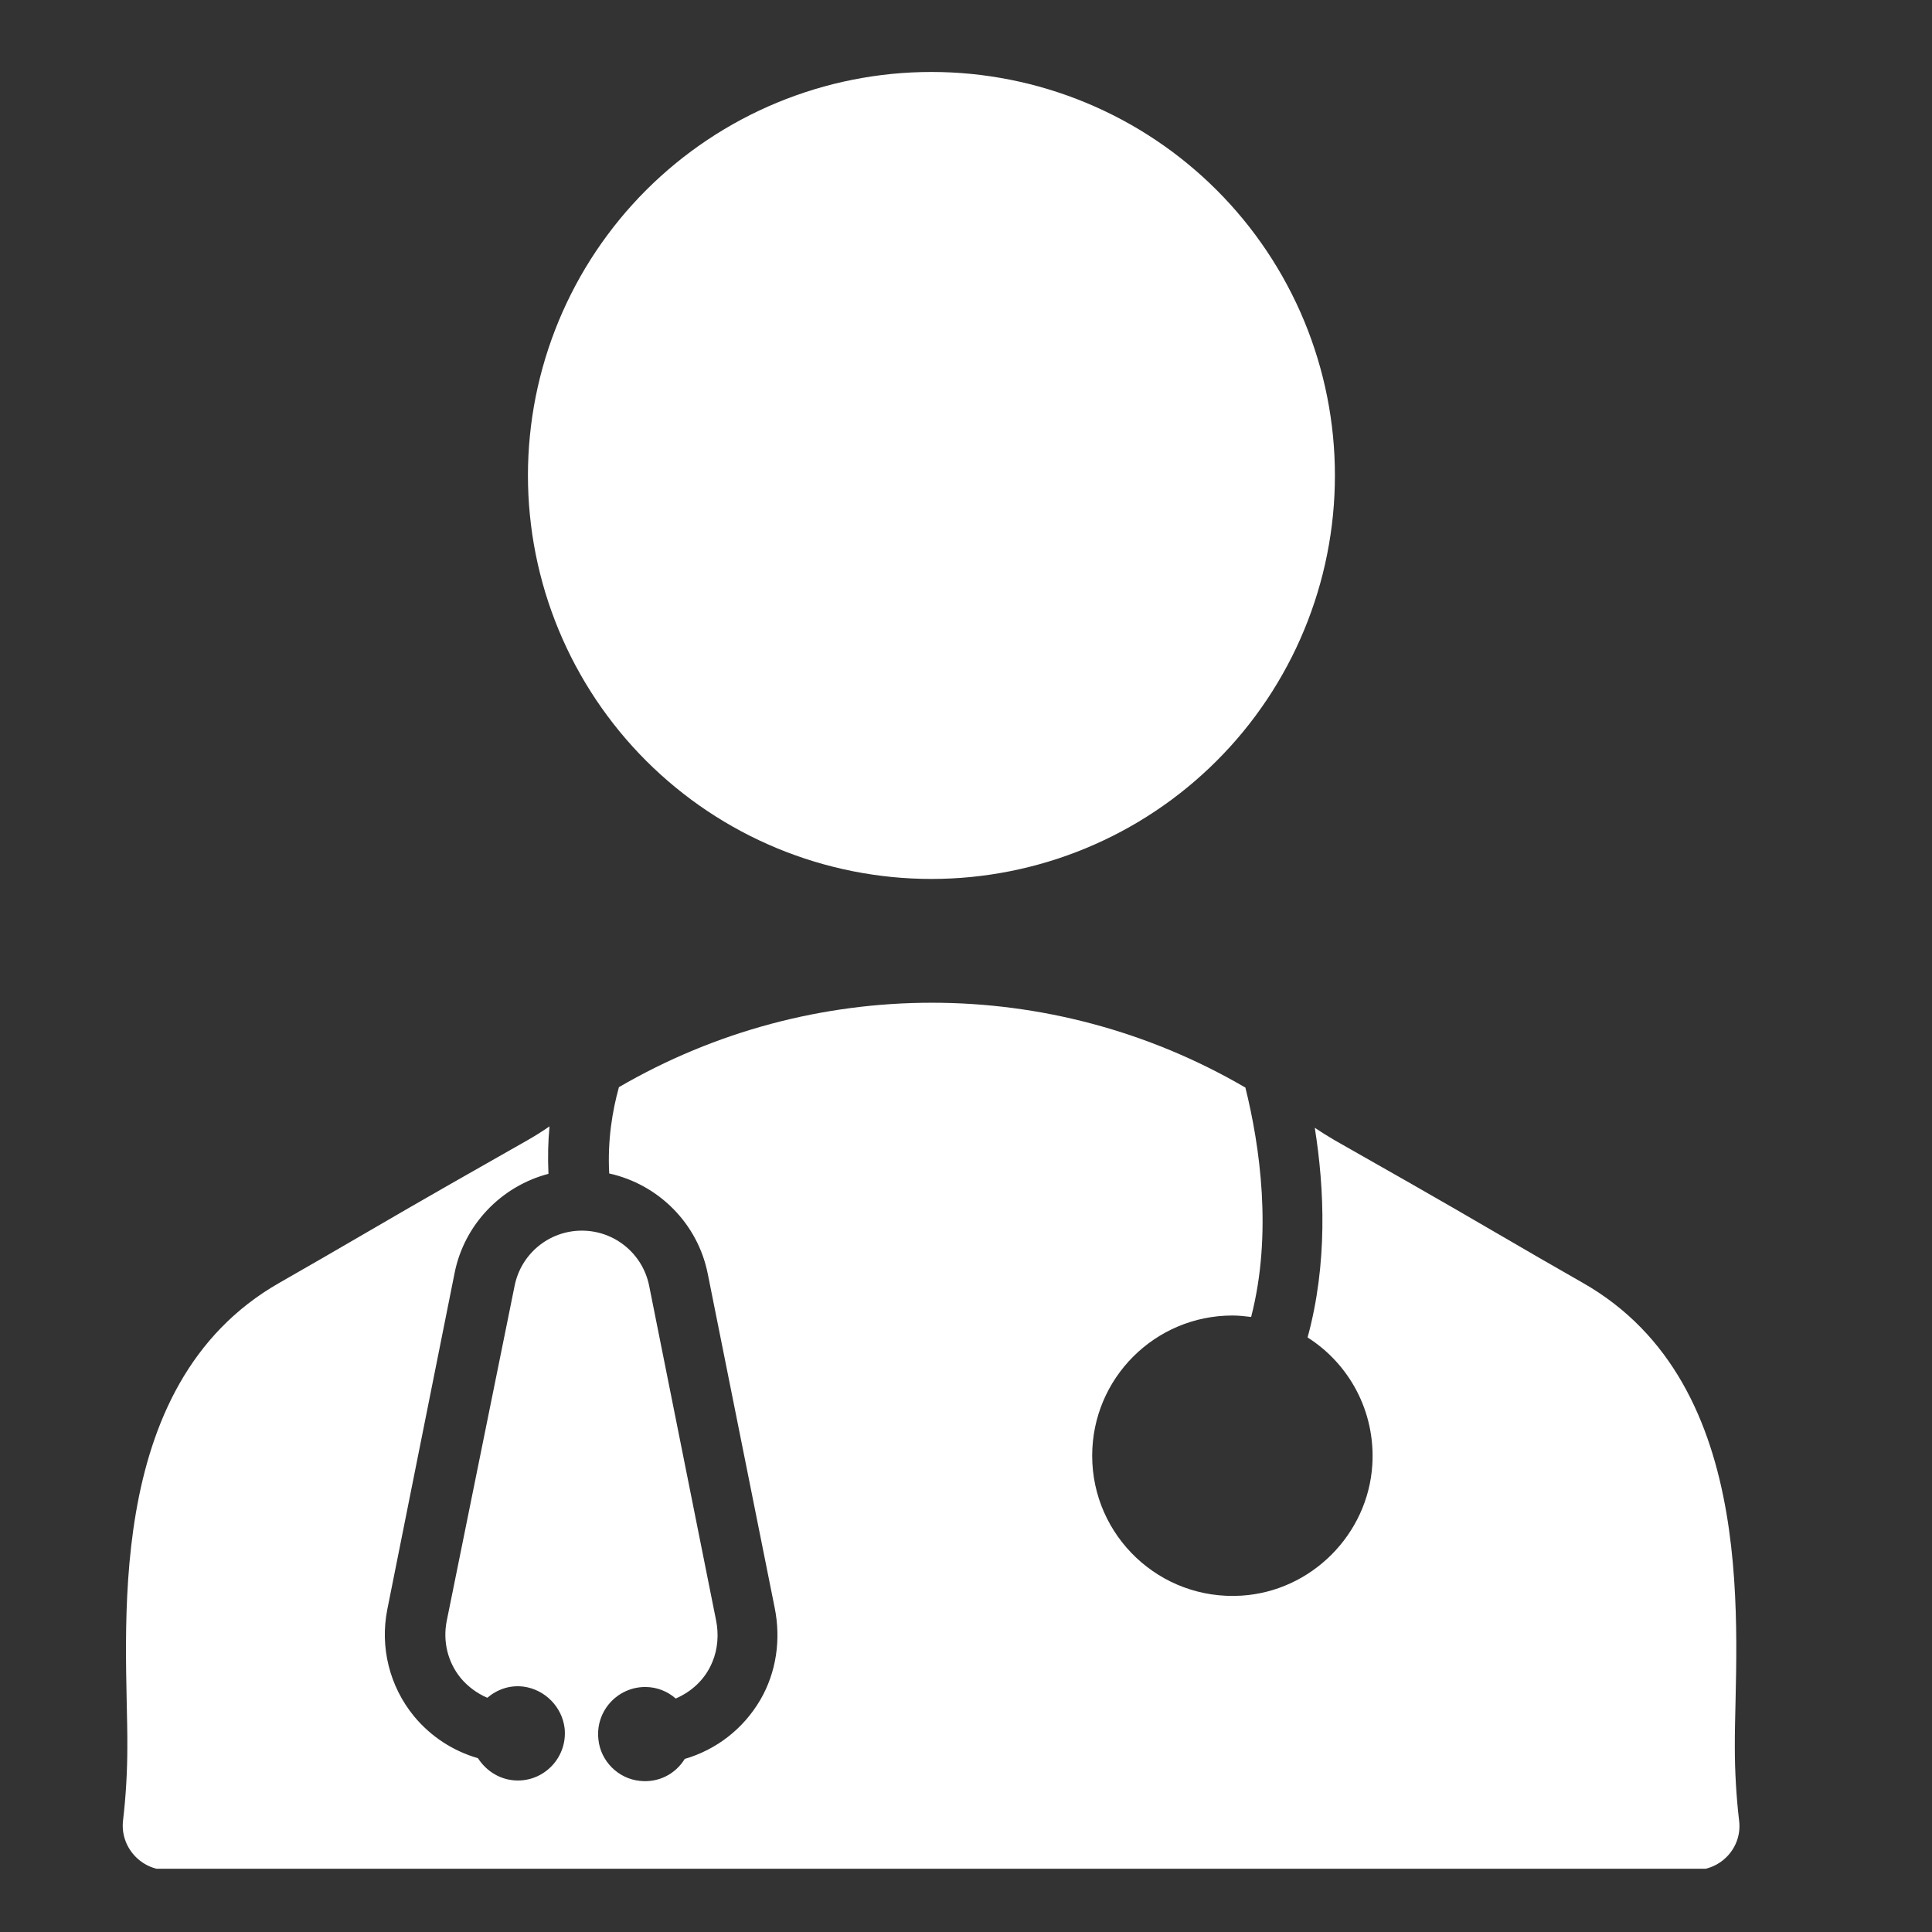 <svg xmlns="http://www.w3.org/2000/svg" xmlns:xlink="http://www.w3.org/1999/xlink" width="500" zoomAndPan="magnify" viewBox="0 0 375 375" height="500" preserveAspectRatio="xMidYMid meet" version="1.0"><rect x="0" y="0" width="375" height="375" fill="#333333" stroke="none"/><defs><clipPath id="becf46c457"><path d="M 23 194 L 338 194 L 338 362.719 L 23 362.719 Z M 23 194 " clip-rule="nonzero"/></clipPath><clipPath id="d9fd07c6e8"><path d="M 102 13.969 L 260 13.969 L 260 171 L 102 171 Z M 102 13.969 " clip-rule="nonzero"/></clipPath></defs><g clip-path="url(#becf46c457)"><path fill="#ffffff" d="M 337.562 353.414 C 337.008 348.664 336.727 343.848 336.727 339.031 C 336.656 317.953 342.242 268.883 307.199 248.988 C 296.031 242.637 285.004 236.074 273.836 229.723 L 259.105 221.348 C 257.781 220.578 256.453 219.742 255.199 218.906 C 257.082 230.699 257.711 245.289 253.801 259.598 C 261.828 264.695 266.996 273.906 266.367 284.309 C 265.527 297.852 254.5 308.879 240.957 309.715 C 225.113 310.695 211.992 298.129 211.992 282.562 C 211.992 267.488 224.207 255.34 239.215 255.34 C 240.469 255.34 241.656 255.48 242.844 255.621 C 247.031 239.426 244.52 222.324 241.727 211.086 L 241.586 211.016 C 204.035 189.168 157.688 189.168 120.133 211.016 C 118.875 215.555 117.898 221.277 118.246 227.77 C 127.742 229.863 135.418 237.402 137.375 247.242 L 150.355 312.02 C 151.613 318.164 150.707 324.586 147.566 329.957 C 144.215 335.684 138.91 339.66 132.906 341.406 C 131.16 344.27 127.879 346.082 124.18 345.664 C 119.992 345.246 116.574 341.824 116.152 337.637 C 115.527 332.121 119.852 327.445 125.227 327.445 C 127.531 327.445 129.555 328.285 131.16 329.68 C 134.23 328.352 136.887 325.98 138.281 322.559 C 139.328 320.047 139.539 317.184 138.98 314.461 L 125.996 249.547 C 124.738 243.336 119.293 238.867 112.941 238.867 C 106.59 238.867 101.145 243.336 99.891 249.547 L 86.699 314.672 C 85.93 318.582 86.906 322.629 89.418 325.699 C 90.816 327.375 92.629 328.703 94.586 329.539 C 96.469 327.934 98.914 327.027 101.637 327.375 C 105.754 327.934 109.105 331.285 109.594 335.473 C 110.152 340.918 105.895 345.594 100.52 345.594 C 97.238 345.594 94.445 343.848 92.77 341.266 C 87.953 339.871 83.625 337.078 80.344 333.102 C 75.598 327.305 73.715 319.699 75.18 312.367 L 88.234 247.105 C 90.117 237.613 97.379 230.211 106.453 227.84 C 106.312 224.559 106.383 221.488 106.66 218.625 C 105.266 219.602 103.801 220.512 102.332 221.348 L 87.605 229.723 C 76.438 236.074 65.406 242.637 54.238 248.988 C 19.199 268.953 24.852 317.953 24.715 339.031 C 24.715 343.848 24.434 348.664 23.875 353.414 C 23.316 358.508 27.367 362.977 32.461 362.977 L 328.98 362.977 C 334.145 362.977 338.191 358.508 337.562 353.414 Z M 337.562 353.414 " fill-opacity="1" fill-rule="evenodd"/></g><g clip-path="url(#d9fd07c6e8)"><path fill="#ffffff" d="M 259.105 92.285 C 259.105 93.566 259.074 94.848 259.012 96.129 C 258.949 97.406 258.855 98.684 258.73 99.961 C 258.605 101.238 258.449 102.508 258.258 103.777 C 258.07 105.043 257.852 106.305 257.602 107.562 C 257.352 108.82 257.07 110.07 256.762 111.312 C 256.449 112.559 256.105 113.793 255.734 115.02 C 255.363 116.246 254.961 117.461 254.527 118.668 C 254.098 119.875 253.637 121.07 253.145 122.254 C 252.656 123.438 252.137 124.609 251.59 125.77 C 251.039 126.93 250.465 128.074 249.859 129.203 C 249.254 130.332 248.625 131.449 247.965 132.547 C 247.305 133.648 246.621 134.73 245.91 135.797 C 245.195 136.859 244.457 137.91 243.695 138.938 C 242.93 139.969 242.145 140.977 241.332 141.969 C 240.516 142.961 239.68 143.93 238.82 144.879 C 237.957 145.828 237.074 146.758 236.168 147.664 C 235.262 148.57 234.336 149.453 233.383 150.312 C 232.434 151.176 231.465 152.012 230.473 152.824 C 229.484 153.637 228.473 154.426 227.445 155.191 C 226.414 155.953 225.367 156.691 224.301 157.402 C 223.234 158.113 222.152 158.801 221.055 159.461 C 219.953 160.117 218.84 160.75 217.707 161.355 C 216.578 161.957 215.434 162.535 214.273 163.082 C 213.117 163.629 211.945 164.148 210.762 164.641 C 209.578 165.129 208.383 165.594 207.176 166.023 C 205.969 166.457 204.75 166.859 203.523 167.23 C 202.297 167.602 201.062 167.945 199.82 168.254 C 198.578 168.566 197.324 168.848 196.07 169.098 C 194.812 169.348 193.551 169.566 192.281 169.754 C 191.016 169.941 189.742 170.098 188.465 170.227 C 187.191 170.352 185.914 170.445 184.633 170.508 C 183.352 170.57 182.07 170.602 180.789 170.602 C 179.508 170.602 178.227 170.57 176.945 170.508 C 175.668 170.445 174.391 170.352 173.113 170.227 C 171.84 170.098 170.566 169.941 169.297 169.754 C 168.031 169.566 166.77 169.348 165.512 169.098 C 164.254 168.848 163.004 168.566 161.762 168.254 C 160.516 167.945 159.281 167.602 158.055 167.23 C 156.828 166.859 155.613 166.457 154.406 166.023 C 153.199 165.594 152.004 165.129 150.82 164.641 C 149.637 164.148 148.465 163.629 147.305 163.082 C 146.145 162.535 145 161.957 143.871 161.355 C 142.742 160.75 141.625 160.117 140.527 159.461 C 139.426 158.801 138.344 158.113 137.277 157.402 C 136.215 156.691 135.164 155.953 134.137 155.191 C 133.105 154.426 132.098 153.637 131.105 152.824 C 130.117 152.012 129.145 151.176 128.195 150.312 C 127.246 149.453 126.316 148.57 125.41 147.664 C 124.504 146.758 123.621 145.828 122.762 144.879 C 121.898 143.93 121.062 142.961 120.25 141.969 C 119.438 140.977 118.648 139.969 117.887 138.938 C 117.121 137.91 116.383 136.859 115.672 135.797 C 114.961 134.73 114.273 133.648 113.613 132.547 C 112.957 131.449 112.324 130.332 111.719 129.203 C 111.117 128.074 110.539 126.93 109.992 125.77 C 109.445 124.609 108.926 123.438 108.434 122.254 C 107.945 121.07 107.484 119.875 107.051 118.668 C 106.617 117.461 106.219 116.246 105.844 115.02 C 105.473 113.793 105.133 112.559 104.82 111.312 C 104.508 110.07 104.227 108.82 103.977 107.562 C 103.727 106.305 103.508 105.043 103.32 103.777 C 103.133 102.508 102.977 101.238 102.852 99.961 C 102.723 98.684 102.629 97.406 102.566 96.129 C 102.504 94.848 102.473 93.566 102.473 92.285 C 102.473 91.004 102.504 89.723 102.566 88.441 C 102.629 87.16 102.723 85.883 102.852 84.609 C 102.977 83.332 103.133 82.062 103.32 80.793 C 103.508 79.523 103.727 78.262 103.977 77.004 C 104.227 75.75 104.508 74.5 104.82 73.254 C 105.133 72.012 105.473 70.777 105.844 69.551 C 106.219 68.324 106.617 67.105 107.051 65.898 C 107.484 64.695 107.945 63.496 108.434 62.312 C 108.926 61.129 109.445 59.957 109.992 58.801 C 110.539 57.641 111.117 56.496 111.719 55.367 C 112.324 54.234 112.957 53.121 113.613 52.02 C 114.273 50.922 114.961 49.84 115.672 48.773 C 116.383 47.707 117.121 46.66 117.887 45.633 C 118.648 44.602 119.438 43.59 120.25 42.602 C 121.062 41.609 121.898 40.641 122.762 39.691 C 123.621 38.738 124.504 37.812 125.41 36.906 C 126.316 36 127.246 35.117 128.195 34.254 C 129.145 33.395 130.117 32.559 131.105 31.746 C 132.098 30.93 133.105 30.145 134.137 29.379 C 135.164 28.617 136.215 27.879 137.277 27.168 C 138.344 26.453 139.426 25.77 140.527 25.109 C 141.625 24.449 142.742 23.82 143.871 23.215 C 145 22.609 146.145 22.035 147.305 21.488 C 148.465 20.938 149.637 20.418 150.82 19.93 C 152.004 19.438 153.199 18.977 154.406 18.547 C 155.613 18.113 156.828 17.711 158.055 17.34 C 159.281 16.969 160.516 16.625 161.762 16.312 C 163.004 16.004 164.254 15.723 165.512 15.473 C 166.77 15.223 168.031 15.004 169.297 14.816 C 170.566 14.625 171.84 14.469 173.113 14.344 C 174.391 14.219 175.668 14.125 176.945 14.062 C 178.227 14 179.508 13.969 180.789 13.969 C 182.07 13.969 183.352 14 184.633 14.062 C 185.914 14.125 187.191 14.219 188.465 14.344 C 189.742 14.469 191.016 14.625 192.281 14.816 C 193.551 15.004 194.812 15.223 196.07 15.473 C 197.324 15.723 198.578 16.004 199.82 16.312 C 201.062 16.625 202.297 16.969 203.523 17.34 C 204.75 17.711 205.969 18.113 207.176 18.547 C 208.383 18.977 209.578 19.438 210.762 19.93 C 211.945 20.418 213.117 20.938 214.273 21.488 C 215.434 22.035 216.578 22.609 217.707 23.215 C 218.84 23.82 219.953 24.449 221.055 25.109 C 222.152 25.77 223.234 26.453 224.301 27.168 C 225.367 27.879 226.414 28.617 227.445 29.379 C 228.473 30.145 229.484 30.93 230.473 31.746 C 231.465 32.559 232.434 33.395 233.383 34.254 C 234.336 35.117 235.262 36 236.168 36.906 C 237.074 37.812 237.957 38.738 238.82 39.691 C 239.68 40.641 240.516 41.609 241.332 42.602 C 242.145 43.59 242.93 44.602 243.695 45.633 C 244.457 46.66 245.195 47.707 245.91 48.773 C 246.621 49.84 247.305 50.922 247.965 52.02 C 248.625 53.121 249.254 54.234 249.859 55.367 C 250.465 56.496 251.039 57.641 251.59 58.801 C 252.137 59.957 252.656 61.129 253.145 62.312 C 253.637 63.496 254.098 64.695 254.527 65.898 C 254.961 67.105 255.363 68.324 255.734 69.551 C 256.105 70.777 256.449 72.012 256.762 73.254 C 257.07 74.5 257.352 75.75 257.602 77.004 C 257.852 78.262 258.07 79.523 258.258 80.793 C 258.449 82.062 258.605 83.332 258.73 84.609 C 258.855 85.883 258.949 87.16 259.012 88.441 C 259.074 89.723 259.105 91.004 259.105 92.285 Z M 259.105 92.285 " fill-opacity="1" fill-rule="nonzero"/></g></svg>